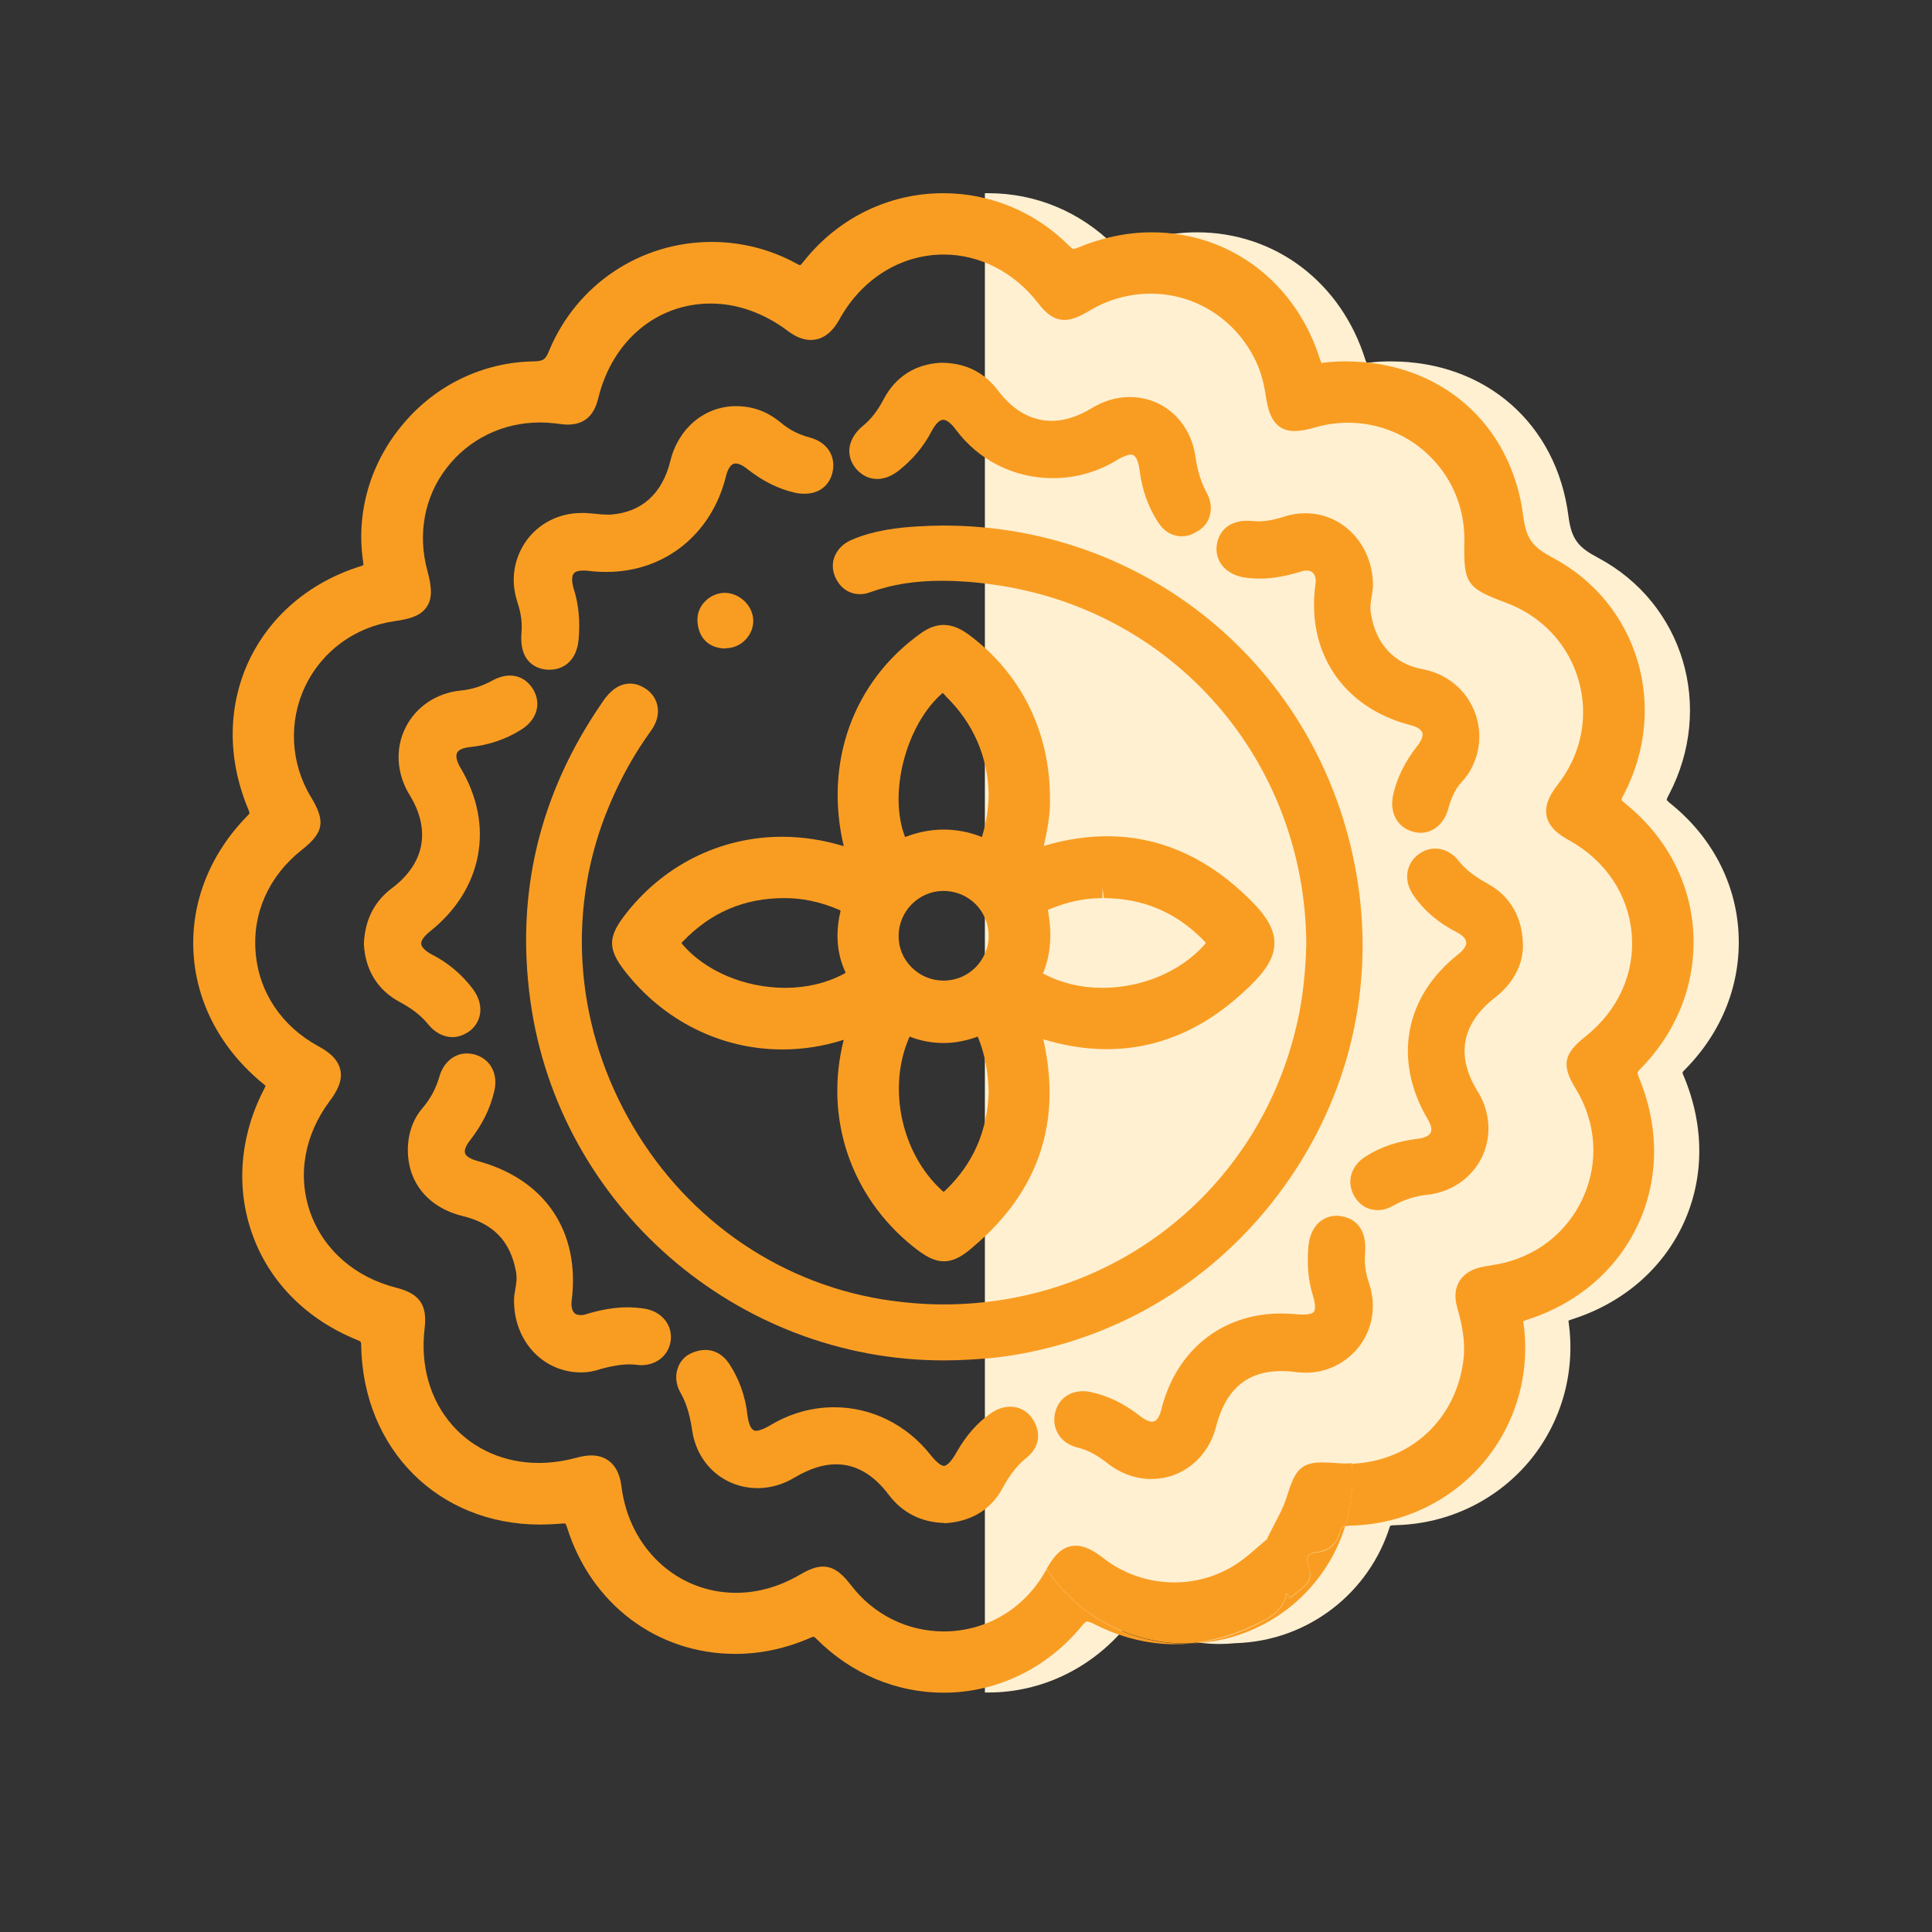<?xml version="1.0" encoding="UTF-8"?>
<svg xmlns="http://www.w3.org/2000/svg" width="36" height="36" viewBox="0 0 36 36" fill="none">
  <rect x="0" y="0" width="36" height="36" fill="#333333" stroke="none"/>
  <mask id="mask0_101_1524" style="mask-type:alpha" maskUnits="userSpaceOnUse" x="0" y="0" width="36" height="36">
    <rect width="36" height="36" fill="#D9D9D9"></rect>
  </mask>
  <g mask="url(#mask0_101_1524)">
    <path d="M31.397 19.929C32.09 19.23 32.445 18.327 32.395 17.384C32.345 16.445 31.891 15.587 31.127 14.973C31.072 14.928 31.062 14.908 31.057 14.908C31.057 14.903 31.057 14.879 31.097 14.809C31.951 13.182 31.372 11.241 29.775 10.392C29.415 10.202 29.281 10.053 29.226 9.619C29.006 7.892 27.679 6.734 25.917 6.734C25.792 6.734 25.668 6.739 25.543 6.754C25.518 6.754 25.498 6.759 25.468 6.764C25.468 6.764 25.458 6.749 25.443 6.709C24.994 5.262 23.761 4.329 22.304 4.329C21.835 4.329 21.371 4.429 20.917 4.618C20.872 4.638 20.847 4.638 20.842 4.638C20.827 4.638 20.787 4.603 20.762 4.578C20.128 3.944 19.295 3.6 18.416 3.6C18.396 3.6 18.377 3.6 18.352 3.6V31.537C18.377 31.537 18.396 31.537 18.421 31.537C19.404 31.537 20.338 31.087 20.982 30.309C21.051 30.219 21.081 30.209 21.091 30.209C21.101 30.209 21.136 30.214 21.211 30.249C21.705 30.503 22.219 30.633 22.728 30.633C22.828 30.633 22.923 30.628 23.023 30.618C24.38 30.578 25.518 29.675 25.902 28.433C25.932 28.422 25.977 28.418 26.037 28.418C26.985 28.388 27.873 27.963 28.482 27.245C29.086 26.531 29.36 25.588 29.231 24.65C29.226 24.63 29.226 24.615 29.226 24.61C29.236 24.605 29.256 24.595 29.286 24.585C30.234 24.285 30.972 23.652 31.367 22.803C31.761 21.95 31.761 20.977 31.377 20.059C31.342 19.984 31.342 19.984 31.397 19.929Z" fill="#FFF0D2"></path>
    <path d="M17.584 25.349C13.726 25.349 10.413 22.469 9.884 18.657C9.604 16.65 10.053 14.784 11.216 13.097C11.251 13.042 11.271 13.017 11.291 12.992C11.426 12.823 11.575 12.738 11.74 12.738C11.845 12.738 11.945 12.773 12.045 12.843C12.159 12.922 12.234 13.042 12.254 13.172C12.279 13.317 12.234 13.471 12.134 13.611C11.83 14.03 11.57 14.489 11.351 15.014C10.567 16.88 10.692 19.001 11.7 20.822C12.708 22.644 14.435 23.881 16.436 24.211C16.815 24.271 17.2 24.306 17.579 24.306C20.818 24.306 23.543 22.1 24.196 18.941C24.281 18.537 24.326 18.102 24.341 17.604C24.326 14.175 21.866 11.351 18.492 10.891C18.138 10.841 17.828 10.822 17.544 10.822C17.05 10.822 16.616 10.891 16.212 11.036C16.147 11.061 16.087 11.071 16.022 11.071C15.822 11.071 15.653 10.956 15.563 10.752C15.508 10.627 15.503 10.487 15.553 10.367C15.608 10.233 15.717 10.123 15.872 10.058C16.306 9.873 16.765 9.828 17.12 9.808C17.275 9.798 17.429 9.793 17.584 9.793C21.482 9.793 24.725 12.598 25.304 16.466C25.614 18.537 25.08 20.598 23.802 22.279C22.52 23.966 20.668 25.034 18.582 25.294C18.238 25.329 17.908 25.349 17.584 25.349Z" fill="#F99D22"></path>
    <path d="M24.525 17.608C24.51 14.08 21.965 11.166 18.507 10.697C17.708 10.587 16.91 10.572 16.131 10.846C15.957 10.911 15.807 10.841 15.727 10.667C15.652 10.497 15.727 10.317 15.932 10.238C16.311 10.078 16.71 10.028 17.114 10.003C21.087 9.773 24.505 12.558 25.094 16.495C25.718 20.668 22.739 24.58 18.542 25.104C14.405 25.618 10.647 22.753 10.078 18.641C9.803 16.67 10.242 14.859 11.375 13.222C11.395 13.192 11.42 13.157 11.44 13.127C11.595 12.932 11.755 12.897 11.924 13.017C12.079 13.132 12.104 13.322 11.969 13.511C11.645 13.96 11.38 14.444 11.166 14.954C9.469 18.991 12.074 23.707 16.396 24.415C20.129 25.029 23.617 22.659 24.38 18.991C24.475 18.517 24.515 18.043 24.525 17.608Z" fill="#F99D22"></path>
    <path d="M17.589 23.502C17.394 23.502 17.229 23.398 17.02 23.233C15.847 22.295 15.353 20.822 15.722 19.375C15.348 19.495 14.964 19.555 14.579 19.555C13.427 19.555 12.354 19.016 11.63 18.078C11.331 17.688 11.331 17.464 11.625 17.075C12.339 16.131 13.412 15.592 14.574 15.592C14.959 15.592 15.343 15.652 15.722 15.767C15.353 14.21 15.897 12.698 17.159 11.8C17.304 11.695 17.444 11.645 17.584 11.645C17.728 11.645 17.873 11.7 18.023 11.805C19.016 12.528 19.565 13.621 19.565 14.879C19.575 15.153 19.515 15.473 19.45 15.762C19.854 15.642 20.253 15.582 20.633 15.582C21.556 15.582 22.404 15.937 23.153 16.631C23.512 16.96 23.747 17.249 23.747 17.574C23.747 17.898 23.507 18.183 23.148 18.507C22.389 19.201 21.541 19.55 20.628 19.55C20.244 19.55 19.849 19.49 19.44 19.365C19.789 20.897 19.36 22.19 18.157 23.213C17.963 23.387 17.788 23.502 17.589 23.502ZM16.93 19.36C16.536 20.293 16.805 21.501 17.549 22.18C17.564 22.195 17.579 22.205 17.584 22.21C17.589 22.205 17.599 22.195 17.613 22.185C18.137 21.681 18.402 21.072 18.422 20.338C18.412 19.979 18.352 19.655 18.237 19.36C18.227 19.34 18.222 19.325 18.217 19.315C18.212 19.315 18.202 19.32 18.192 19.325C17.993 19.395 17.788 19.435 17.584 19.435C17.379 19.435 17.174 19.4 16.975 19.325C16.965 19.32 16.96 19.32 16.95 19.315C16.945 19.32 16.94 19.34 16.93 19.36ZM19.43 18.128C19.415 18.128 19.43 18.138 19.46 18.152C19.774 18.317 20.144 18.407 20.538 18.407C21.276 18.407 21.99 18.108 22.439 17.609C22.454 17.589 22.464 17.574 22.469 17.569C22.464 17.564 22.449 17.549 22.429 17.524C21.91 16.995 21.301 16.74 20.568 16.735L20.543 16.541V16.735C20.204 16.735 19.874 16.805 19.525 16.955C19.605 17.379 19.585 17.763 19.44 18.128C19.435 18.128 19.43 18.128 19.43 18.128ZM12.718 17.599C13.147 18.098 13.881 18.407 14.634 18.407C15.028 18.407 15.403 18.317 15.712 18.152C15.747 18.133 15.757 18.128 15.757 18.123C15.592 17.773 15.567 17.394 15.657 17C15.672 16.975 15.662 16.96 15.617 16.945C15.283 16.805 14.959 16.735 14.619 16.735C13.866 16.735 13.247 17 12.723 17.544C12.713 17.554 12.703 17.564 12.698 17.569C12.703 17.579 12.708 17.584 12.718 17.599ZM17.579 16.601C17.125 16.601 16.75 16.975 16.745 17.429C16.74 17.654 16.825 17.863 16.985 18.023C17.144 18.183 17.354 18.272 17.584 18.272C18.048 18.272 18.417 17.898 18.422 17.444C18.422 17.219 18.337 17.005 18.177 16.845C18.013 16.685 17.803 16.601 17.579 16.601ZM17.564 12.913C16.885 13.496 16.546 14.784 16.865 15.597C17.11 15.503 17.349 15.458 17.584 15.458C17.823 15.458 18.063 15.503 18.297 15.597C18.377 15.333 18.417 15.078 18.422 14.804C18.407 14.095 18.137 13.476 17.623 12.973C17.613 12.953 17.579 12.923 17.564 12.913Z" fill="#F99D22"></path>
    <path d="M19.365 14.889C19.375 15.158 19.315 15.473 19.24 15.787C19.22 15.862 19.14 15.947 19.205 16.012C19.275 16.082 19.355 16.002 19.43 15.977C20.782 15.558 21.985 15.817 23.018 16.78C23.727 17.439 23.727 17.718 23.013 18.367C21.96 19.325 20.757 19.595 19.395 19.151C19.33 19.131 19.26 19.056 19.2 19.121C19.145 19.181 19.21 19.256 19.225 19.32C19.595 20.812 19.205 22.065 18.033 23.063C17.663 23.378 17.514 23.373 17.139 23.073C16.006 22.165 15.542 20.723 15.932 19.33C15.952 19.256 16.031 19.171 15.952 19.111C15.897 19.061 15.817 19.131 15.752 19.151C14.29 19.655 12.728 19.186 11.78 17.953C11.535 17.639 11.535 17.509 11.78 17.189C12.718 15.957 14.26 15.483 15.747 15.982C15.812 16.002 15.887 16.072 15.947 16.022C16.026 15.957 15.947 15.872 15.927 15.802C15.537 14.3 16.056 12.828 17.264 11.964C17.489 11.805 17.678 11.81 17.898 11.97C18.826 12.643 19.365 13.681 19.365 14.889ZM14.619 16.541C13.816 16.541 13.137 16.83 12.578 17.409C12.468 17.519 12.458 17.599 12.568 17.723C13.312 18.592 14.794 18.866 15.802 18.327C15.932 18.257 15.967 18.188 15.912 18.053C15.782 17.728 15.767 17.389 15.847 17.05C15.887 16.89 15.832 16.825 15.692 16.765C15.348 16.62 14.993 16.541 14.619 16.541ZM20.568 16.541C20.174 16.536 19.804 16.625 19.445 16.775C19.325 16.825 19.285 16.895 19.315 17.025C19.4 17.374 19.39 17.718 19.255 18.058C19.2 18.198 19.24 18.262 19.37 18.332C20.378 18.866 21.815 18.602 22.589 17.743C22.719 17.599 22.694 17.514 22.574 17.389C22.015 16.83 21.351 16.546 20.568 16.541ZM18.616 20.338C18.607 19.969 18.552 19.62 18.417 19.28C18.357 19.131 18.302 19.066 18.122 19.131C17.768 19.261 17.399 19.261 17.04 19.131C16.86 19.066 16.805 19.136 16.745 19.28C16.316 20.294 16.605 21.586 17.414 22.32C17.544 22.434 17.623 22.439 17.748 22.32C18.312 21.776 18.596 21.112 18.616 20.338ZM18.616 14.804C18.602 14.036 18.317 13.372 17.758 12.828C17.663 12.733 17.584 12.668 17.444 12.788C16.685 13.407 16.321 14.789 16.685 15.687C16.73 15.802 16.775 15.847 16.9 15.797C17.349 15.613 17.808 15.613 18.257 15.797C18.382 15.847 18.437 15.812 18.477 15.692C18.567 15.403 18.611 15.113 18.616 14.804ZM18.616 17.449C18.616 16.875 18.152 16.401 17.578 16.406C17.015 16.411 16.555 16.865 16.55 17.429C16.546 18.003 17.01 18.472 17.588 18.472C18.157 18.467 18.611 18.013 18.616 17.449Z" fill="#F99D22"></path>
    <path d="M10.826 25.573C10.497 25.573 10.188 25.443 9.958 25.209C9.709 24.954 9.569 24.595 9.579 24.201C9.579 24.151 9.589 24.101 9.599 24.041C9.619 23.931 9.639 23.811 9.614 23.692C9.509 23.123 9.19 22.798 8.621 22.659C7.947 22.494 7.558 21.985 7.603 21.326C7.623 21.067 7.712 20.832 7.877 20.642C8.022 20.473 8.122 20.283 8.187 20.064C8.261 19.799 8.461 19.629 8.701 19.629C8.74 19.629 8.78 19.634 8.825 19.644C9.13 19.719 9.289 19.999 9.21 20.333C9.135 20.657 8.985 20.957 8.76 21.246C8.681 21.346 8.646 21.436 8.666 21.491C8.686 21.546 8.765 21.596 8.89 21.631C10.158 21.97 10.816 22.948 10.652 24.241C10.642 24.335 10.657 24.415 10.697 24.46C10.722 24.49 10.767 24.505 10.822 24.505C10.856 24.505 10.891 24.5 10.931 24.485C11.216 24.4 11.46 24.36 11.695 24.36C11.8 24.36 11.909 24.37 12.014 24.385C12.334 24.44 12.533 24.69 12.498 24.979C12.463 25.249 12.239 25.438 11.949 25.438C11.924 25.438 11.899 25.438 11.879 25.433C11.829 25.428 11.785 25.423 11.735 25.423C11.575 25.423 11.4 25.453 11.196 25.508C11.071 25.553 10.946 25.573 10.826 25.573Z" fill="#F99D22"></path>
    <path d="M9.773 24.201C9.778 24.081 9.848 23.871 9.803 23.652C9.683 23.008 9.299 22.619 8.66 22.464C8.076 22.324 7.752 21.895 7.792 21.336C7.807 21.122 7.882 20.927 8.021 20.762C8.186 20.568 8.296 20.353 8.371 20.108C8.436 19.889 8.595 19.784 8.775 19.829C8.97 19.874 9.069 20.054 9.015 20.283C8.945 20.593 8.8 20.867 8.6 21.117C8.346 21.441 8.436 21.71 8.83 21.815C10.003 22.13 10.597 23.013 10.447 24.211C10.402 24.565 10.631 24.775 10.976 24.675C11.305 24.575 11.634 24.525 11.974 24.58C12.188 24.615 12.318 24.77 12.293 24.954C12.268 25.139 12.109 25.264 11.889 25.239C11.63 25.209 11.38 25.254 11.13 25.323C10.427 25.533 9.758 25.024 9.773 24.201Z" fill="#F99D22"></path>
    <path d="M25.674 22.549C25.489 22.549 25.329 22.454 25.234 22.285C25.085 22.025 25.169 21.726 25.444 21.551C25.723 21.371 26.048 21.262 26.432 21.217C26.547 21.202 26.632 21.162 26.657 21.107C26.687 21.052 26.667 20.962 26.607 20.862C25.953 19.755 26.168 18.572 27.176 17.778C27.275 17.698 27.33 17.619 27.32 17.554C27.315 17.494 27.25 17.424 27.141 17.369C26.801 17.194 26.542 16.975 26.342 16.69C26.153 16.421 26.188 16.111 26.422 15.927C26.517 15.852 26.627 15.812 26.741 15.812C26.906 15.812 27.066 15.892 27.181 16.042C27.305 16.201 27.475 16.331 27.72 16.466C28.154 16.705 28.383 17.114 28.378 17.659C28.363 18.013 28.179 18.337 27.859 18.587C27.235 19.071 27.121 19.675 27.535 20.338C27.774 20.723 27.799 21.182 27.61 21.571C27.415 21.96 27.031 22.22 26.582 22.265C26.377 22.285 26.177 22.349 25.973 22.459C25.873 22.519 25.773 22.549 25.674 22.549Z" fill="#F99D22"></path>
    <path d="M28.188 17.658C28.178 17.938 28.023 18.217 27.744 18.432C27.035 18.976 26.906 19.694 27.37 20.443C27.799 21.137 27.38 21.99 26.561 22.075C26.317 22.1 26.092 22.175 25.878 22.294C25.678 22.404 25.493 22.359 25.399 22.19C25.304 22.02 25.359 21.84 25.548 21.715C25.823 21.536 26.127 21.446 26.451 21.411C26.836 21.366 26.971 21.092 26.771 20.757C26.162 19.729 26.357 18.666 27.295 17.928C27.614 17.678 27.589 17.374 27.23 17.189C26.941 17.039 26.691 16.84 26.501 16.575C26.372 16.391 26.392 16.196 26.541 16.081C26.696 15.966 26.886 15.991 27.03 16.166C27.195 16.371 27.4 16.515 27.629 16.64C27.999 16.84 28.193 17.184 28.188 17.658Z" fill="#F99D22"></path>
    <path d="M22.02 9.993C21.84 9.993 21.681 9.898 21.571 9.719C21.391 9.439 21.282 9.125 21.237 8.78C21.212 8.576 21.157 8.471 21.077 8.471C21.042 8.471 20.957 8.486 20.808 8.576C20.448 8.795 20.039 8.91 19.62 8.91C18.901 8.91 18.237 8.581 17.808 8.002C17.723 7.887 17.639 7.822 17.574 7.822C17.509 7.822 17.434 7.897 17.364 8.027C17.214 8.316 17.005 8.566 16.745 8.77C16.616 8.87 16.481 8.925 16.346 8.925C16.196 8.925 16.062 8.86 15.957 8.74C15.862 8.631 15.817 8.501 15.827 8.366C15.842 8.211 15.927 8.062 16.072 7.942C16.226 7.817 16.351 7.658 16.466 7.438C16.69 7.014 17.065 6.779 17.544 6.759C17.998 6.764 18.342 6.939 18.602 7.283C18.876 7.648 19.221 7.842 19.595 7.842C19.834 7.842 20.084 7.762 20.338 7.608C20.558 7.473 20.802 7.398 21.047 7.398C21.676 7.398 22.18 7.852 22.275 8.506C22.315 8.78 22.38 8.985 22.479 9.17C22.564 9.319 22.584 9.479 22.539 9.624C22.499 9.754 22.404 9.858 22.28 9.918C22.19 9.973 22.105 9.993 22.02 9.993Z" fill="#F99D22"></path>
    <path d="M17.554 6.964C17.943 6.969 18.233 7.124 18.447 7.413C18.966 8.102 19.705 8.241 20.438 7.787C21.132 7.358 21.96 7.737 22.08 8.546C22.12 8.805 22.18 9.045 22.31 9.274C22.42 9.469 22.365 9.669 22.195 9.754C22.005 9.843 21.851 9.788 21.741 9.614C21.576 9.354 21.476 9.07 21.436 8.76C21.377 8.271 21.132 8.157 20.708 8.416C19.79 8.975 18.607 8.75 17.968 7.892C17.699 7.528 17.404 7.548 17.195 7.942C17.055 8.206 16.865 8.436 16.631 8.621C16.436 8.775 16.241 8.77 16.112 8.621C15.977 8.466 16.007 8.261 16.206 8.102C16.396 7.947 16.536 7.752 16.651 7.538C16.84 7.163 17.16 6.979 17.554 6.964Z" fill="#F99D22"></path>
    <path d="M8.432 19.325C8.262 19.325 8.102 19.24 7.977 19.085C7.853 18.931 7.688 18.801 7.458 18.676C7.034 18.452 6.805 18.072 6.78 17.588C6.8 17.139 6.974 16.795 7.309 16.545C7.913 16.091 8.032 15.462 7.633 14.814C7.389 14.419 7.359 13.945 7.558 13.556C7.748 13.172 8.132 12.912 8.586 12.867C8.791 12.847 8.981 12.787 9.17 12.683C9.28 12.623 9.395 12.588 9.5 12.588C9.684 12.588 9.839 12.683 9.939 12.852C10.093 13.122 9.999 13.421 9.704 13.601C9.415 13.781 9.095 13.885 8.761 13.92C8.631 13.935 8.541 13.97 8.516 14.03C8.487 14.09 8.511 14.185 8.576 14.3C9.225 15.377 8.996 16.58 8.002 17.364C7.903 17.444 7.843 17.528 7.848 17.588C7.853 17.648 7.928 17.723 8.042 17.783C8.347 17.938 8.601 18.152 8.806 18.422C9.015 18.696 8.996 19.011 8.761 19.205C8.661 19.28 8.546 19.325 8.432 19.325Z" fill="#F99D22"></path>
    <path d="M6.975 17.578C6.99 17.204 7.14 16.92 7.429 16.7C8.123 16.181 8.258 15.443 7.804 14.709C7.364 14 7.779 13.142 8.607 13.062C8.842 13.037 9.061 12.967 9.266 12.852C9.48 12.733 9.665 12.773 9.765 12.947C9.865 13.122 9.805 13.307 9.595 13.431C9.331 13.591 9.046 13.691 8.737 13.721C8.323 13.761 8.188 14.04 8.402 14.395C9.001 15.393 8.797 16.48 7.873 17.204C7.544 17.464 7.574 17.758 7.943 17.953C8.218 18.097 8.452 18.287 8.637 18.537C8.782 18.726 8.777 18.926 8.622 19.051C8.472 19.175 8.268 19.145 8.123 18.961C7.963 18.761 7.764 18.621 7.539 18.502C7.175 18.307 6.99 17.983 6.975 17.578Z" fill="#F99D22"></path>
    <path d="M21.452 27.559C21.168 27.559 20.888 27.46 20.648 27.275C20.439 27.11 20.269 27.02 20.09 26.976C19.92 26.936 19.79 26.846 19.715 26.716C19.645 26.596 19.625 26.451 19.665 26.307C19.725 26.072 19.925 25.923 20.179 25.923C20.229 25.923 20.284 25.927 20.339 25.942C20.659 26.012 20.958 26.162 21.252 26.392C21.332 26.456 21.412 26.491 21.467 26.491C21.572 26.491 21.617 26.352 21.637 26.272C21.911 25.164 22.764 24.475 23.872 24.475C23.972 24.475 24.072 24.48 24.172 24.49C24.212 24.495 24.252 24.495 24.287 24.495C24.386 24.495 24.456 24.475 24.481 24.445C24.496 24.43 24.531 24.356 24.461 24.131C24.376 23.852 24.351 23.552 24.381 23.223C24.411 22.873 24.621 22.654 24.915 22.654C25.205 22.669 25.459 22.848 25.439 23.298L25.434 23.387C25.419 23.602 25.464 23.777 25.519 23.941C25.644 24.331 25.579 24.74 25.345 25.064C25.105 25.389 24.736 25.578 24.331 25.578C24.271 25.578 24.212 25.573 24.152 25.568C24.057 25.553 23.962 25.548 23.877 25.548C23.238 25.548 22.839 25.888 22.66 26.581C22.515 27.165 22.026 27.559 21.452 27.559Z" fill="#F99D22"></path>
    <path d="M25.244 23.408C25.229 23.612 25.279 23.807 25.339 23.996C25.579 24.75 24.97 25.469 24.181 25.364C23.278 25.244 22.699 25.638 22.47 26.522C22.265 27.315 21.412 27.614 20.763 27.116C20.568 26.966 20.369 26.841 20.129 26.781C19.895 26.721 19.795 26.552 19.85 26.352C19.9 26.167 20.064 26.078 20.294 26.127C20.603 26.197 20.878 26.342 21.127 26.542C21.452 26.796 21.731 26.701 21.831 26.312C22.105 25.189 23.009 24.555 24.156 24.68C24.631 24.73 24.795 24.535 24.655 24.071C24.576 23.797 24.561 23.517 24.586 23.238C24.611 22.978 24.745 22.839 24.955 22.849C25.16 22.864 25.269 23.018 25.254 23.283C25.254 23.328 25.249 23.368 25.244 23.408Z" fill="#F99D22"></path>
    <path d="M10.203 12.479C10.083 12.473 9.689 12.409 9.714 11.84L9.719 11.76C9.734 11.545 9.689 11.366 9.634 11.196C9.509 10.802 9.579 10.393 9.813 10.068C10.053 9.744 10.422 9.559 10.836 9.559H10.916C10.976 9.564 11.036 9.569 11.096 9.574C11.171 9.584 11.246 9.589 11.32 9.589H11.375C11.954 9.549 12.344 9.2 12.493 8.581C12.643 7.977 13.132 7.568 13.716 7.568C13.851 7.568 13.99 7.588 14.125 7.633C14.275 7.683 14.415 7.763 14.564 7.887C14.709 8.007 14.879 8.097 15.088 8.152C15.423 8.242 15.587 8.511 15.508 8.82C15.443 9.06 15.253 9.2 14.993 9.2C14.934 9.2 14.874 9.195 14.809 9.18C14.504 9.11 14.21 8.965 13.921 8.736C13.841 8.671 13.761 8.636 13.706 8.636C13.601 8.636 13.546 8.791 13.526 8.88C13.257 9.958 12.383 10.657 11.301 10.657C11.191 10.657 11.081 10.652 10.966 10.637C10.931 10.632 10.901 10.632 10.871 10.632C10.816 10.632 10.722 10.637 10.687 10.692C10.652 10.742 10.652 10.847 10.692 10.976C10.782 11.261 10.812 11.57 10.782 11.91C10.747 12.329 10.482 12.479 10.243 12.479H10.203Z" fill="#F99D22"></path>
    <path d="M9.919 11.754C9.934 11.54 9.889 11.34 9.825 11.141C9.6 10.412 10.144 9.718 10.907 9.763C11.067 9.773 11.227 9.803 11.386 9.793C12.06 9.748 12.509 9.339 12.684 8.635C12.844 7.977 13.443 7.627 14.061 7.827C14.201 7.872 14.321 7.952 14.436 8.047C14.61 8.191 14.81 8.291 15.03 8.351C15.264 8.416 15.364 8.581 15.314 8.78C15.264 8.97 15.094 9.055 14.85 9C14.546 8.93 14.281 8.785 14.036 8.595C13.707 8.341 13.433 8.441 13.328 8.85C13.053 9.958 12.115 10.602 10.982 10.457C10.553 10.402 10.364 10.627 10.493 11.046C10.583 11.325 10.598 11.615 10.573 11.904C10.553 12.164 10.418 12.303 10.209 12.288C9.994 12.278 9.894 12.129 9.909 11.859C9.914 11.819 9.919 11.789 9.919 11.754Z" fill="#F99D22"></path>
    <path d="M17.584 28.378C17.155 28.363 16.811 28.183 16.561 27.854C16.277 27.475 15.947 27.285 15.578 27.285C15.338 27.285 15.079 27.37 14.809 27.53C14.595 27.66 14.355 27.729 14.121 27.729C13.497 27.729 12.993 27.29 12.898 26.656C12.863 26.422 12.808 26.172 12.678 25.948C12.599 25.808 12.579 25.648 12.624 25.509C12.664 25.374 12.758 25.269 12.883 25.214C12.973 25.174 13.058 25.154 13.143 25.154C13.267 25.154 13.447 25.199 13.592 25.419C13.771 25.693 13.886 26.008 13.926 26.357C13.951 26.562 14.006 26.661 14.086 26.661C14.121 26.661 14.206 26.646 14.355 26.557C14.72 26.337 15.129 26.222 15.543 26.222C16.242 26.222 16.895 26.547 17.34 27.111C17.489 27.3 17.569 27.315 17.589 27.315C17.634 27.315 17.719 27.25 17.824 27.061C18.003 26.746 18.213 26.507 18.467 26.332C18.582 26.252 18.702 26.212 18.827 26.212C18.991 26.212 19.141 26.292 19.236 26.432C19.411 26.691 19.371 26.971 19.126 27.165C18.956 27.3 18.817 27.48 18.687 27.719C18.472 28.129 18.098 28.353 17.609 28.383H17.599L17.584 28.378Z" fill="#F99D22"></path>
    <path d="M17.593 28.178C17.229 28.163 16.935 28.018 16.72 27.729C16.186 27.02 15.477 26.891 14.709 27.355C14.035 27.764 13.212 27.395 13.092 26.616C13.047 26.342 12.992 26.082 12.852 25.843C12.748 25.663 12.807 25.458 12.972 25.384C13.157 25.299 13.316 25.339 13.431 25.518C13.601 25.778 13.696 26.062 13.736 26.372C13.796 26.861 14.04 26.971 14.459 26.716C15.378 26.162 16.52 26.377 17.184 27.22C17.498 27.619 17.743 27.594 17.998 27.145C18.147 26.886 18.332 26.651 18.581 26.481C18.766 26.352 18.966 26.372 19.07 26.526C19.185 26.696 19.165 26.866 19.001 26.995C18.791 27.165 18.636 27.375 18.512 27.614C18.317 27.983 17.993 28.158 17.593 28.178Z" fill="#F99D22"></path>
    <path d="M26.468 15.518C26.418 15.518 26.363 15.508 26.313 15.493C26.029 15.408 25.889 15.133 25.959 14.814C26.029 14.495 26.178 14.195 26.408 13.901C26.488 13.801 26.523 13.706 26.503 13.651C26.483 13.596 26.403 13.541 26.278 13.511C25.03 13.187 24.337 12.159 24.511 10.891C24.526 10.802 24.511 10.727 24.471 10.682C24.442 10.647 24.402 10.632 24.347 10.632C24.312 10.632 24.277 10.637 24.237 10.652C23.957 10.737 23.708 10.782 23.468 10.782C23.389 10.782 23.309 10.777 23.229 10.767C23.024 10.742 22.865 10.657 22.765 10.527C22.685 10.417 22.65 10.283 22.675 10.143C22.72 9.868 22.929 9.704 23.234 9.704C23.269 9.704 23.309 9.704 23.349 9.709C23.384 9.714 23.419 9.714 23.453 9.714C23.628 9.714 23.798 9.669 23.953 9.619C24.077 9.579 24.202 9.564 24.327 9.564C25.025 9.564 25.579 10.153 25.584 10.901C25.584 10.951 25.574 11.016 25.564 11.086C25.544 11.191 25.524 11.311 25.544 11.425C25.629 11.989 25.979 12.374 26.503 12.468C26.982 12.558 27.351 12.878 27.501 13.327C27.645 13.766 27.541 14.25 27.226 14.584C27.101 14.719 27.032 14.904 26.982 15.083C26.907 15.348 26.707 15.518 26.468 15.518Z" fill="#F99D22"></path>
    <path d="M25.394 10.901C25.394 11.021 25.319 11.23 25.354 11.45C25.448 12.074 25.848 12.543 26.471 12.658C27.36 12.822 27.644 13.845 27.085 14.444C26.936 14.604 26.856 14.809 26.796 15.018C26.726 15.253 26.556 15.358 26.367 15.298C26.187 15.243 26.102 15.073 26.147 14.849C26.217 14.534 26.362 14.265 26.561 14.015C26.816 13.691 26.721 13.416 26.327 13.316C25.169 13.017 24.545 12.089 24.705 10.916C24.755 10.567 24.515 10.357 24.176 10.462C23.872 10.557 23.567 10.607 23.248 10.567C22.978 10.532 22.828 10.377 22.863 10.168C22.898 9.963 23.058 9.868 23.323 9.898C23.562 9.923 23.782 9.873 24.011 9.803C24.7 9.599 25.389 10.098 25.394 10.901Z" fill="#F99D22"></path>
    <path d="M13.502 12.084C13.213 12.074 13.023 11.894 12.998 11.6C12.983 11.46 13.028 11.325 13.123 11.221C13.218 11.116 13.353 11.051 13.498 11.046C13.782 11.046 14.027 11.285 14.036 11.555C14.041 11.69 13.986 11.824 13.887 11.924C13.792 12.024 13.657 12.079 13.522 12.079L13.502 12.084Z" fill="#F99D22"></path>
    <path d="M13.83 11.565C13.835 11.735 13.681 11.895 13.506 11.889C13.311 11.884 13.207 11.775 13.191 11.585C13.177 11.405 13.316 11.251 13.501 11.246C13.666 11.241 13.83 11.395 13.83 11.565Z" fill="#F99D22"></path>
    <path d="M30.555 19.929C31.248 19.23 31.602 18.327 31.553 17.384C31.503 16.445 31.049 15.587 30.285 14.973C30.23 14.928 30.22 14.908 30.215 14.908C30.215 14.903 30.215 14.879 30.255 14.809C31.108 13.182 30.529 11.241 28.933 10.392C28.573 10.202 28.439 10.053 28.384 9.619C28.164 7.892 26.837 6.734 25.075 6.734C24.95 6.734 24.826 6.739 24.701 6.754C24.676 6.754 24.656 6.759 24.626 6.764C24.626 6.764 24.616 6.749 24.601 6.709C24.152 5.262 22.919 4.329 21.462 4.329C20.993 4.329 20.529 4.429 20.075 4.618C20.03 4.638 20.005 4.638 20 4.638C19.985 4.638 19.945 4.603 19.92 4.578C19.286 3.944 18.453 3.6 17.574 3.6C16.561 3.6 15.613 4.064 14.974 4.873C14.929 4.928 14.909 4.943 14.915 4.943C14.909 4.943 14.889 4.938 14.835 4.908C14.351 4.643 13.807 4.508 13.263 4.508C11.925 4.508 10.738 5.307 10.228 6.544C10.164 6.704 10.119 6.729 9.939 6.734C9.011 6.749 8.127 7.168 7.519 7.892C6.905 8.611 6.63 9.544 6.765 10.457C6.77 10.502 6.77 10.522 6.775 10.527C6.765 10.532 6.75 10.542 6.715 10.552C5.762 10.851 5.023 11.485 4.629 12.333C4.235 13.192 4.24 14.17 4.634 15.098C4.649 15.138 4.649 15.153 4.649 15.153C4.649 15.153 4.644 15.168 4.604 15.208C3.906 15.921 3.551 16.83 3.606 17.758C3.661 18.696 4.125 19.559 4.909 20.198C4.934 20.218 4.944 20.228 4.949 20.233C4.944 20.243 4.939 20.258 4.924 20.288C4.464 21.171 4.39 22.145 4.709 23.018C5.028 23.896 5.717 24.585 6.645 24.964C6.73 24.999 6.73 24.999 6.73 25.074C6.765 27.005 8.167 28.408 10.064 28.408C10.184 28.408 10.303 28.403 10.428 28.393C10.443 28.393 10.458 28.388 10.488 28.388C10.498 28.388 10.513 28.388 10.533 28.388C10.533 28.388 10.548 28.403 10.568 28.467C11.017 29.895 12.25 30.818 13.702 30.818C14.171 30.818 14.64 30.718 15.089 30.523C15.134 30.503 15.154 30.498 15.164 30.498C15.164 30.498 15.179 30.503 15.219 30.544C15.863 31.187 16.701 31.541 17.584 31.541C18.567 31.541 19.501 31.092 20.144 30.314C20.214 30.224 20.244 30.214 20.254 30.214C20.264 30.214 20.299 30.219 20.374 30.254C20.868 30.509 21.382 30.638 21.891 30.638C21.991 30.638 22.086 30.633 22.186 30.623C22.156 30.623 22.121 30.628 22.091 30.628C21.008 30.628 20.06 30.074 19.501 29.241C19.496 29.251 19.491 29.256 19.486 29.266C19.091 29.974 18.383 30.399 17.584 30.399C16.911 30.399 16.282 30.089 15.863 29.545C15.723 29.366 15.568 29.191 15.334 29.191C15.189 29.191 15.054 29.256 14.889 29.351C14.52 29.565 14.116 29.68 13.717 29.68C12.619 29.68 11.726 28.852 11.581 27.704C11.521 27.195 11.202 27.12 11.017 27.12C10.937 27.12 10.852 27.135 10.752 27.16C10.513 27.225 10.273 27.26 10.039 27.26C9.405 27.26 8.831 27.01 8.432 26.561C8.013 26.087 7.828 25.443 7.913 24.745C7.963 24.315 7.818 24.106 7.389 23.996C6.615 23.801 6.031 23.292 5.782 22.594C5.537 21.9 5.672 21.146 6.146 20.513C6.261 20.358 6.391 20.153 6.341 19.934C6.291 19.714 6.096 19.584 5.932 19.495C5.253 19.125 4.824 18.492 4.764 17.753C4.699 17.014 5.013 16.321 5.617 15.842C6.036 15.512 6.071 15.308 5.792 14.848C5.413 14.22 5.373 13.446 5.687 12.787C6.002 12.129 6.62 11.68 7.349 11.575C7.633 11.535 7.843 11.475 7.953 11.305C8.068 11.136 8.038 10.911 7.963 10.632C7.778 9.953 7.908 9.254 8.322 8.72C8.736 8.181 9.37 7.872 10.064 7.872C10.178 7.872 10.293 7.882 10.408 7.897C10.468 7.907 10.523 7.912 10.578 7.912C10.982 7.912 11.102 7.622 11.152 7.403C11.416 6.345 12.24 5.656 13.243 5.656C13.742 5.656 14.241 5.836 14.685 6.17C14.83 6.28 14.974 6.335 15.109 6.335C15.254 6.335 15.463 6.27 15.633 5.966C16.052 5.197 16.786 4.743 17.584 4.743C18.258 4.743 18.897 5.072 19.346 5.651C19.471 5.811 19.615 5.961 19.835 5.961C19.965 5.961 20.095 5.911 20.289 5.796C20.643 5.581 21.043 5.472 21.442 5.472C22.275 5.472 23.024 5.951 23.393 6.714C23.483 6.899 23.543 7.103 23.578 7.328C23.623 7.622 23.688 8.032 24.122 8.032C24.222 8.032 24.346 8.012 24.531 7.957C24.726 7.902 24.925 7.877 25.125 7.877C25.699 7.877 26.263 8.111 26.667 8.526C27.076 8.94 27.296 9.494 27.286 10.083C27.271 10.881 27.326 10.956 28.074 11.236C28.738 11.485 29.227 12.014 29.417 12.683C29.606 13.351 29.467 14.055 29.027 14.619C28.908 14.774 28.773 14.983 28.818 15.203C28.863 15.422 29.062 15.562 29.237 15.657C29.921 16.036 30.345 16.675 30.405 17.409C30.465 18.137 30.15 18.831 29.541 19.315C29.132 19.639 29.092 19.849 29.362 20.288C29.746 20.917 29.796 21.66 29.497 22.319C29.197 22.978 28.608 23.432 27.88 23.562L27.67 23.597C27.45 23.632 27.296 23.721 27.201 23.861C27.111 24.001 27.096 24.171 27.156 24.375C27.266 24.755 27.301 25.049 27.271 25.328C27.136 26.446 26.288 27.23 25.19 27.275C25.195 27.355 25.2 27.439 25.2 27.519C25.2 27.839 25.15 28.153 25.06 28.442C25.09 28.433 25.135 28.427 25.195 28.427C26.143 28.398 27.031 27.973 27.64 27.255C28.244 26.541 28.518 25.598 28.389 24.66C28.384 24.64 28.384 24.625 28.384 24.62C28.394 24.615 28.414 24.605 28.444 24.595C29.392 24.295 30.13 23.662 30.524 22.813C30.919 21.96 30.919 20.987 30.535 20.069C30.505 19.984 30.505 19.984 30.555 19.929Z" fill="#F99D22"></path>
    <path d="M24.961 28.567C24.906 28.777 24.761 28.902 24.532 28.927C24.487 28.932 24.407 28.947 24.377 28.996C24.352 29.036 24.357 29.106 24.382 29.186C24.467 29.431 24.377 29.511 24.202 29.645L24.038 29.775L23.978 29.69C23.923 29.965 23.728 30.104 23.568 30.189C23.109 30.439 22.645 30.583 22.186 30.623C23.543 30.583 24.681 29.68 25.066 28.438C24.996 28.457 24.976 28.497 24.961 28.567Z" fill="#F99D22"></path>
    <path d="M25.189 27.265C25.159 27.265 25.129 27.27 25.099 27.27C25.049 27.27 24.994 27.27 24.945 27.265C24.815 27.255 24.715 27.25 24.63 27.25C24.181 27.25 24.111 27.475 23.966 27.924C23.916 28.078 23.837 28.228 23.757 28.383C23.707 28.483 23.652 28.578 23.607 28.682L23.472 28.797C23.353 28.902 23.233 29.007 23.108 29.096C22.749 29.351 22.325 29.486 21.88 29.486C21.411 29.486 20.947 29.331 20.578 29.047C20.353 28.872 20.199 28.802 20.044 28.802C19.785 28.802 19.63 29.007 19.5 29.236C20.059 30.075 21.012 30.623 22.09 30.623C22.12 30.623 22.155 30.619 22.185 30.619C22.644 30.574 23.108 30.429 23.567 30.184C23.727 30.099 23.922 29.96 23.976 29.685L24.036 29.77L24.201 29.64C24.376 29.506 24.46 29.426 24.381 29.181C24.351 29.096 24.351 29.027 24.376 28.992C24.406 28.947 24.485 28.927 24.53 28.922C24.76 28.892 24.905 28.772 24.959 28.562C24.98 28.493 24.994 28.453 25.064 28.433C25.154 28.138 25.204 27.829 25.204 27.509C25.204 27.43 25.199 27.345 25.189 27.265Z" fill="#F99D22"></path>
  </g>
</svg>
